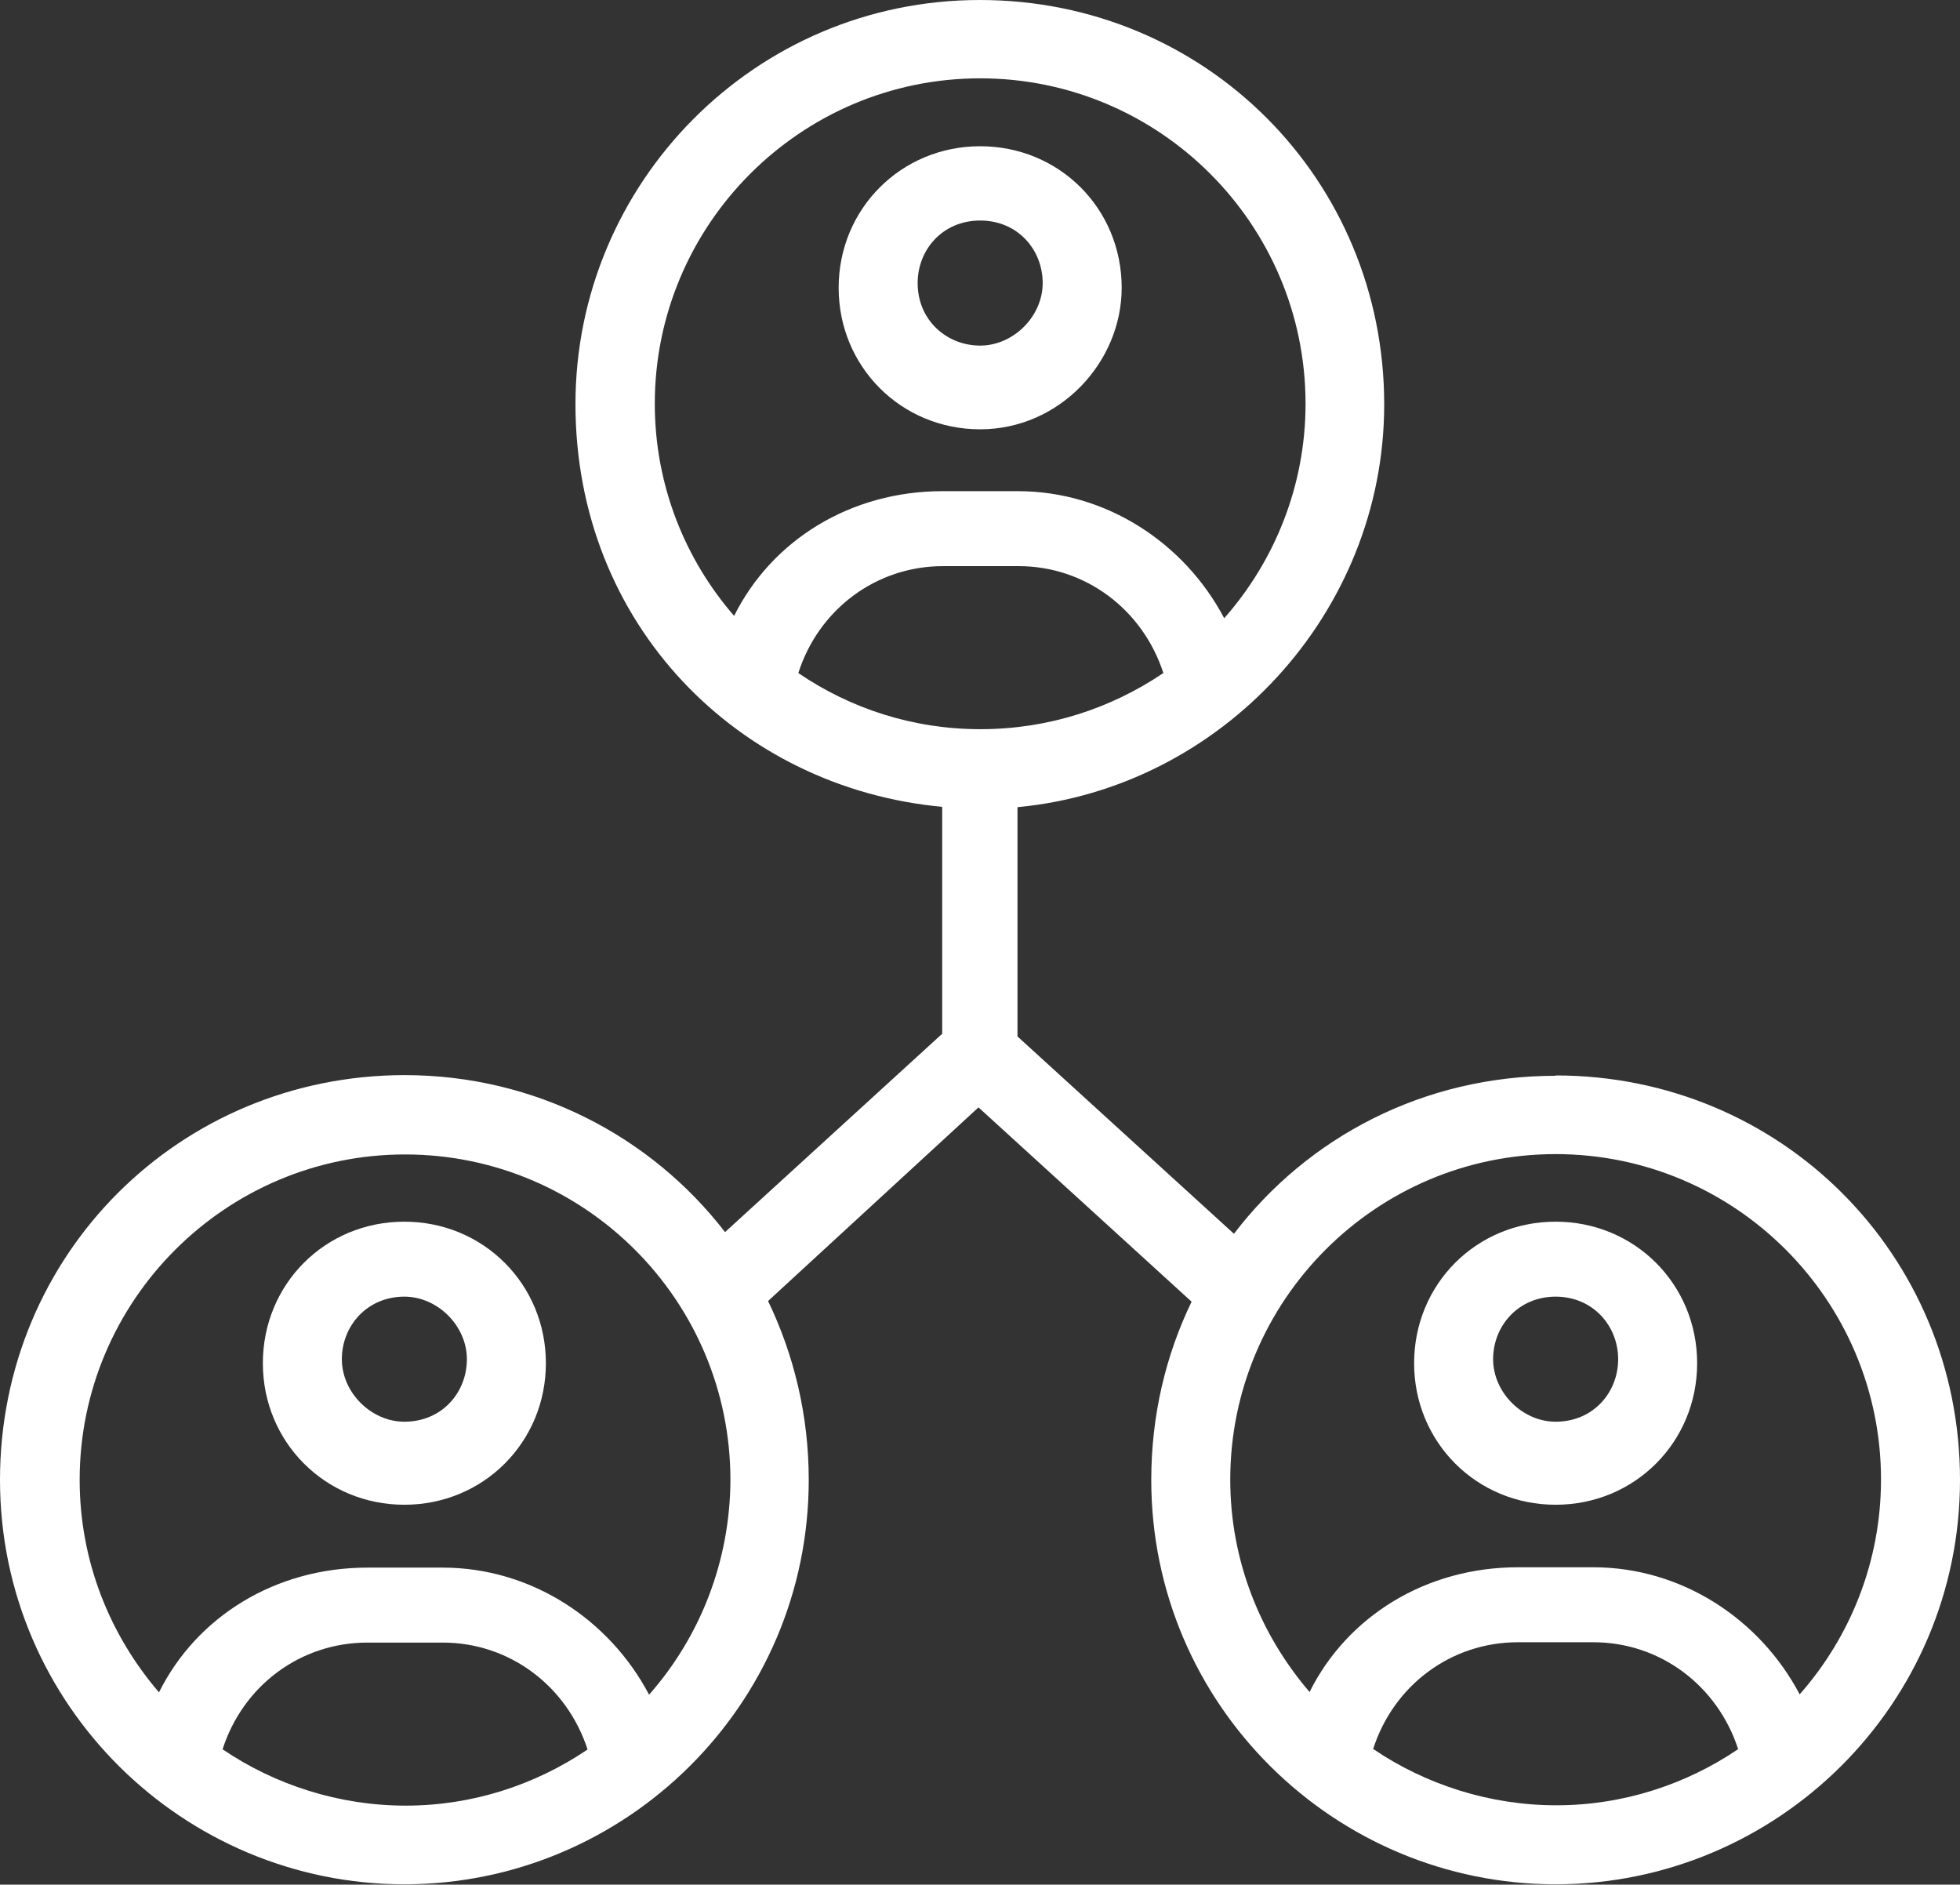 <svg xmlns="http://www.w3.org/2000/svg" viewBox="0 0 58.31 56.06"><rect x="0" y="0" width="58.31" height="56.06" fill="#333333" stroke="none"/><defs><style>.d{fill:#fff;}</style></defs><g id="a"></g><g id="b"><g id="c"><g><path class="d" d="M29.16,12.77c2.36,0,4.21-1.99,4.21-4.21,0-2.36-1.86-4.21-4.21-4.21s-4.21,1.86-4.21,4.21,1.86,4.21,4.21,4.21Zm0-6.21c1.12,0,1.86,.87,1.86,1.86s-.87,1.86-1.86,1.86-1.86-.75-1.86-1.86c0-.99,.74-1.86,1.86-1.86Z"></path><path class="d" d="M12.03,36.34c-2.36,0-4.21,1.86-4.21,4.21s1.86,4.21,4.21,4.21,4.21-1.86,4.21-4.21-1.86-4.21-4.21-4.21Zm0,5.95c-.99,0-1.86-.87-1.86-1.86s.75-1.86,1.86-1.86c.99,0,1.86,.87,1.86,1.86s-.74,1.86-1.86,1.86Z"></path><path class="d" d="M46.28,32c-3.93,0-7.38,1.83-9.57,4.7l-6.44-5.87v-6.82c6.07-.57,10.91-5.78,10.91-11.98,0-6.7-5.33-12.03-12.03-12.03s-12.03,5.45-12.03,12.02,4.86,11.42,10.91,11.98v6.75l-6.46,5.9c-2.19-2.84-5.64-4.67-9.54-4.67-6.7,.01-12.03,5.34-12.03,12.04s5.46,12.03,12.03,12.03,12.03-5.33,12.03-12.03c0-1.92-.44-3.72-1.21-5.32l6.26-5.76,6.34,5.78c-.77,1.59-1.2,3.39-1.2,5.3,0,6.7,5.46,12.03,12.03,12.03s12.03-5.33,12.03-12.03-5.33-12.03-12.03-12.03h0ZM6.62,52.04c.6-1.88,2.3-3.18,4.31-3.18h2.24c2,0,3.7,1.3,4.31,3.18-1.55,1.05-3.42,1.67-5.41,1.67s-3.89-.62-5.44-1.67Zm12.69-1.63c-1.18-2.24-3.51-3.78-6.14-3.78h-2.24c-2.74,0-5.08,1.46-6.2,3.71-1.46-1.7-2.36-3.9-2.36-6.32,0-5.33,4.34-9.68,9.68-9.68s9.68,4.34,9.68,9.68c-.01,2.45-.92,4.69-2.42,6.39h0Zm9.85-28.72c-2.01,0-3.87-.62-5.41-1.67,.6-1.88,2.3-3.18,4.31-3.18h2.24c2,0,3.7,1.3,4.31,3.18-1.57,1.06-3.43,1.67-5.44,1.67Zm-9.68-9.68c0-5.33,4.34-9.68,9.68-9.68s9.68,4.34,9.68,9.68c0,2.44-.92,4.68-2.42,6.38-1.18-2.24-3.51-3.78-6.14-3.78h-2.24c-2.74,0-5.08,1.46-6.2,3.71-1.46-1.68-2.36-3.89-2.36-6.31Zm21.37,40.02c.6-1.88,2.3-3.18,4.31-3.18h2.24c2,0,3.7,1.3,4.31,3.18-1.55,1.05-3.42,1.67-5.41,1.67s-3.89-.62-5.44-1.67Zm12.69-1.63c-1.18-2.24-3.51-3.78-6.14-3.78h-2.24c-2.74,0-5.08,1.46-6.2,3.71-1.46-1.7-2.36-3.9-2.36-6.32,0-5.33,4.34-9.68,9.68-9.68s9.68,4.34,9.68,9.68c0,2.45-.92,4.69-2.42,6.39h0Z"></path><path class="d" d="M46.28,36.34c-2.36,0-4.21,1.86-4.21,4.21s1.86,4.21,4.21,4.21,4.21-1.86,4.21-4.21-1.86-4.21-4.21-4.21Zm0,5.95c-.99,0-1.86-.87-1.86-1.86s.75-1.86,1.86-1.86,1.86,.87,1.86,1.86-.74,1.86-1.86,1.86Z"></path></g></g></g></svg>